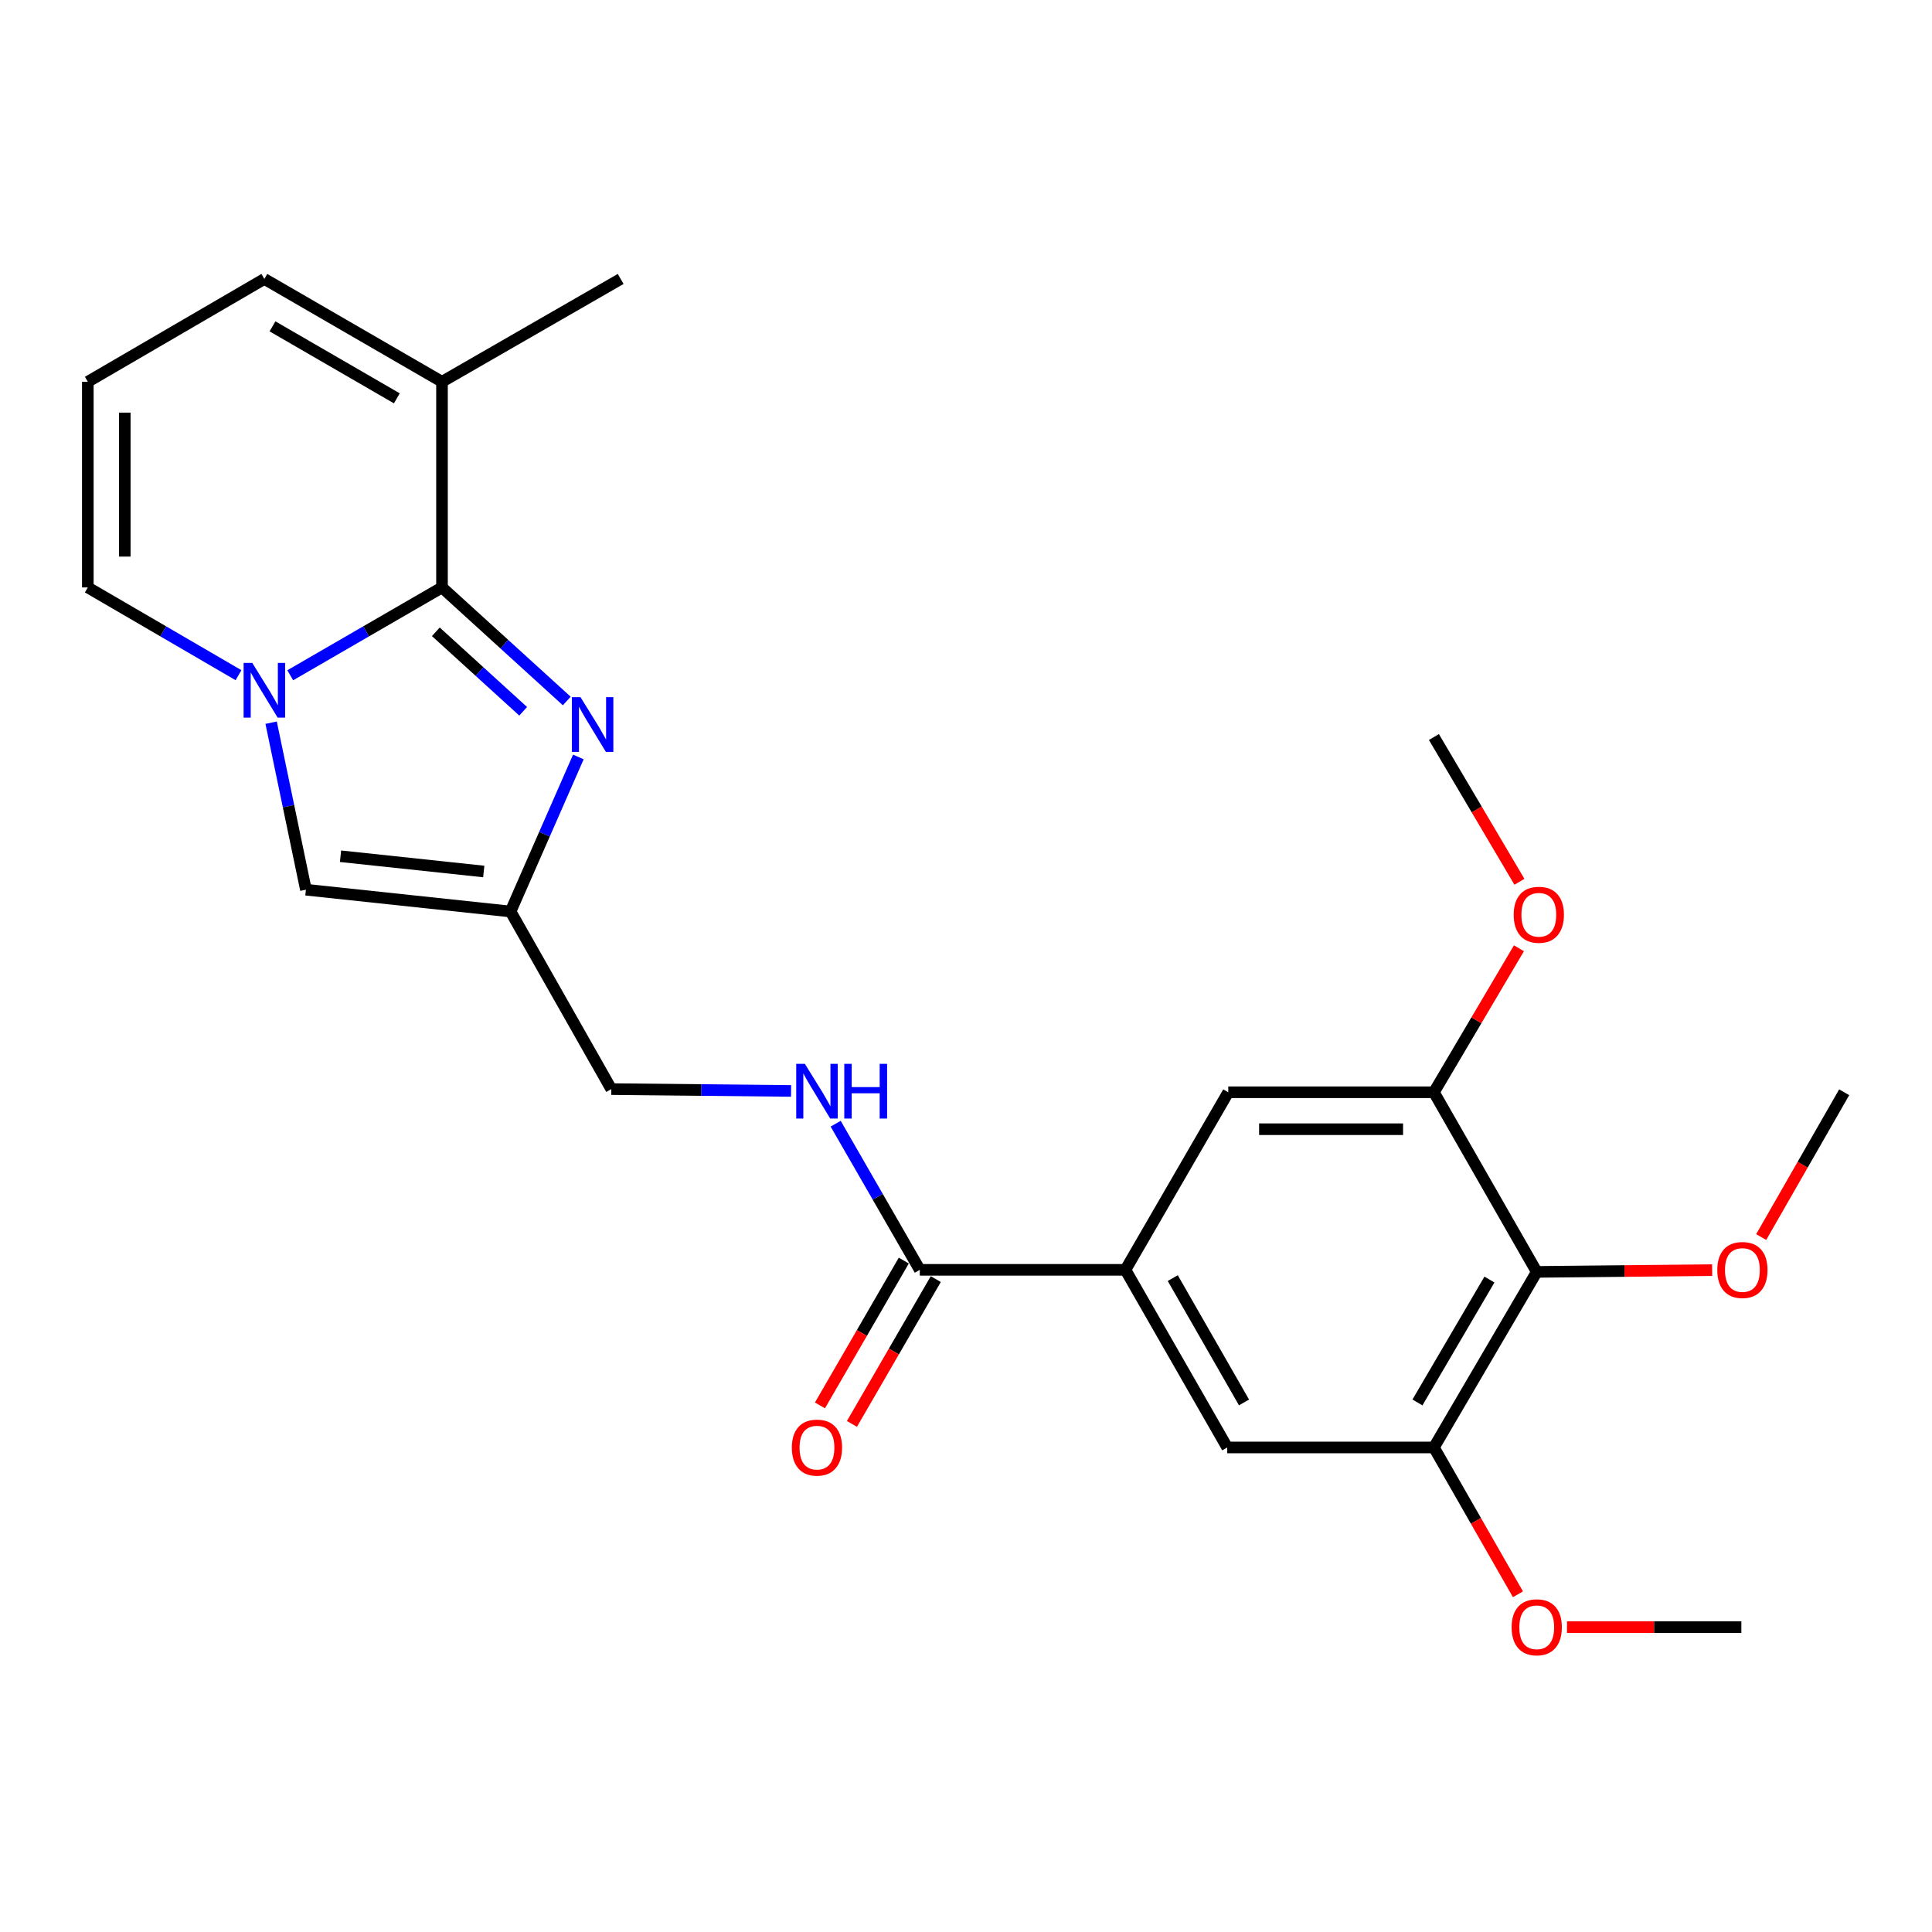 <?xml version='1.0' encoding='iso-8859-1'?>
<svg version='1.1' baseProfile='full'
              xmlns='http://www.w3.org/2000/svg'
                      xmlns:rdkit='http://www.rdkit.org/xml'
                      xmlns:xlink='http://www.w3.org/1999/xlink'
                  xml:space='preserve'
width='1000px' height='1000px' viewBox='0 0 1000 1000'>
<!-- END OF HEADER -->
<rect style='opacity:1.0;fill:#FFFFFF;stroke:none' width='1000' height='1000' x='0' y='0'> </rect>
<path class='bond-0' d='M 228.779,304.058 L 189.505,326.788' style='fill:none;fill-rule:evenodd;stroke:#000000;stroke-width:6px;stroke-linecap:butt;stroke-linejoin:miter;stroke-opacity:1' />
<path class='bond-0' d='M 189.505,326.788 L 150.231,349.519' style='fill:none;fill-rule:evenodd;stroke:#0000FF;stroke-width:6px;stroke-linecap:butt;stroke-linejoin:miter;stroke-opacity:1' />
<path class='bond-1' d='M 228.779,304.058 L 261.067,333.445' style='fill:none;fill-rule:evenodd;stroke:#000000;stroke-width:6px;stroke-linecap:butt;stroke-linejoin:miter;stroke-opacity:1' />
<path class='bond-1' d='M 261.067,333.445 L 293.354,362.832' style='fill:none;fill-rule:evenodd;stroke:#0000FF;stroke-width:6px;stroke-linecap:butt;stroke-linejoin:miter;stroke-opacity:1' />
<path class='bond-1' d='M 225.592,327.019 L 248.193,347.59' style='fill:none;fill-rule:evenodd;stroke:#000000;stroke-width:6px;stroke-linecap:butt;stroke-linejoin:miter;stroke-opacity:1' />
<path class='bond-1' d='M 248.193,347.59 L 270.794,368.161' style='fill:none;fill-rule:evenodd;stroke:#0000FF;stroke-width:6px;stroke-linecap:butt;stroke-linejoin:miter;stroke-opacity:1' />
<path class='bond-7' d='M 228.779,304.058 L 228.779,197.61' style='fill:none;fill-rule:evenodd;stroke:#000000;stroke-width:6px;stroke-linecap:butt;stroke-linejoin:miter;stroke-opacity:1' />
<path class='bond-3' d='M 140.334,374.068 L 149.338,417.289' style='fill:none;fill-rule:evenodd;stroke:#0000FF;stroke-width:6px;stroke-linecap:butt;stroke-linejoin:miter;stroke-opacity:1' />
<path class='bond-3' d='M 149.338,417.289 L 158.342,460.511' style='fill:none;fill-rule:evenodd;stroke:#000000;stroke-width:6px;stroke-linecap:butt;stroke-linejoin:miter;stroke-opacity:1' />
<path class='bond-13' d='M 123.452,349.478 L 84.453,326.768' style='fill:none;fill-rule:evenodd;stroke:#0000FF;stroke-width:6px;stroke-linecap:butt;stroke-linejoin:miter;stroke-opacity:1' />
<path class='bond-13' d='M 84.453,326.768 L 45.455,304.058' style='fill:none;fill-rule:evenodd;stroke:#000000;stroke-width:6px;stroke-linecap:butt;stroke-linejoin:miter;stroke-opacity:1' />
<path class='bond-2' d='M 299.357,391.808 L 281.808,431.802' style='fill:none;fill-rule:evenodd;stroke:#0000FF;stroke-width:6px;stroke-linecap:butt;stroke-linejoin:miter;stroke-opacity:1' />
<path class='bond-2' d='M 281.808,431.802 L 264.259,471.795' style='fill:none;fill-rule:evenodd;stroke:#000000;stroke-width:6px;stroke-linecap:butt;stroke-linejoin:miter;stroke-opacity:1' />
<path class='bond-17' d='M 264.259,471.795 L 316.409,563.718' style='fill:none;fill-rule:evenodd;stroke:#000000;stroke-width:6px;stroke-linecap:butt;stroke-linejoin:miter;stroke-opacity:1' />
<path class='bond-25' d='M 264.259,471.795 L 158.342,460.511' style='fill:none;fill-rule:evenodd;stroke:#000000;stroke-width:6px;stroke-linecap:butt;stroke-linejoin:miter;stroke-opacity:1' />
<path class='bond-25' d='M 250.397,451.084 L 176.256,443.185' style='fill:none;fill-rule:evenodd;stroke:#000000;stroke-width:6px;stroke-linecap:butt;stroke-linejoin:miter;stroke-opacity:1' />
<path class='bond-4' d='M 795.415,658.329 L 742.191,749.2' style='fill:none;fill-rule:evenodd;stroke:#000000;stroke-width:6px;stroke-linecap:butt;stroke-linejoin:miter;stroke-opacity:1' />
<path class='bond-4' d='M 770.928,662.293 L 733.671,725.903' style='fill:none;fill-rule:evenodd;stroke:#000000;stroke-width:6px;stroke-linecap:butt;stroke-linejoin:miter;stroke-opacity:1' />
<path class='bond-18' d='M 795.415,658.329 L 840.809,657.876' style='fill:none;fill-rule:evenodd;stroke:#000000;stroke-width:6px;stroke-linecap:butt;stroke-linejoin:miter;stroke-opacity:1' />
<path class='bond-18' d='M 840.809,657.876 L 886.202,657.423' style='fill:none;fill-rule:evenodd;stroke:#FF0000;stroke-width:6px;stroke-linecap:butt;stroke-linejoin:miter;stroke-opacity:1' />
<path class='bond-27' d='M 795.415,658.329 L 742.191,565.354' style='fill:none;fill-rule:evenodd;stroke:#000000;stroke-width:6px;stroke-linecap:butt;stroke-linejoin:miter;stroke-opacity:1' />
<path class='bond-5' d='M 582.519,657.266 L 476.082,657.266' style='fill:none;fill-rule:evenodd;stroke:#000000;stroke-width:6px;stroke-linecap:butt;stroke-linejoin:miter;stroke-opacity:1' />
<path class='bond-10' d='M 582.519,657.266 L 635.743,565.354' style='fill:none;fill-rule:evenodd;stroke:#000000;stroke-width:6px;stroke-linecap:butt;stroke-linejoin:miter;stroke-opacity:1' />
<path class='bond-11' d='M 582.519,657.266 L 635.212,749.2' style='fill:none;fill-rule:evenodd;stroke:#000000;stroke-width:6px;stroke-linecap:butt;stroke-linejoin:miter;stroke-opacity:1' />
<path class='bond-11' d='M 607.017,661.546 L 643.902,725.899' style='fill:none;fill-rule:evenodd;stroke:#000000;stroke-width:6px;stroke-linecap:butt;stroke-linejoin:miter;stroke-opacity:1' />
<path class='bond-6' d='M 476.082,657.266 L 454.313,619.448' style='fill:none;fill-rule:evenodd;stroke:#000000;stroke-width:6px;stroke-linecap:butt;stroke-linejoin:miter;stroke-opacity:1' />
<path class='bond-6' d='M 454.313,619.448 L 432.544,581.629' style='fill:none;fill-rule:evenodd;stroke:#0000FF;stroke-width:6px;stroke-linecap:butt;stroke-linejoin:miter;stroke-opacity:1' />
<path class='bond-16' d='M 467.805,652.475 L 446.107,689.954' style='fill:none;fill-rule:evenodd;stroke:#000000;stroke-width:6px;stroke-linecap:butt;stroke-linejoin:miter;stroke-opacity:1' />
<path class='bond-16' d='M 446.107,689.954 L 424.409,727.433' style='fill:none;fill-rule:evenodd;stroke:#FF0000;stroke-width:6px;stroke-linecap:butt;stroke-linejoin:miter;stroke-opacity:1' />
<path class='bond-16' d='M 484.358,662.058 L 462.66,699.537' style='fill:none;fill-rule:evenodd;stroke:#000000;stroke-width:6px;stroke-linecap:butt;stroke-linejoin:miter;stroke-opacity:1' />
<path class='bond-16' d='M 462.66,699.537 L 440.962,737.016' style='fill:none;fill-rule:evenodd;stroke:#FF0000;stroke-width:6px;stroke-linecap:butt;stroke-linejoin:miter;stroke-opacity:1' />
<path class='bond-15' d='M 228.779,197.61 L 136.835,144.386' style='fill:none;fill-rule:evenodd;stroke:#000000;stroke-width:6px;stroke-linecap:butt;stroke-linejoin:miter;stroke-opacity:1' />
<path class='bond-15' d='M 205.406,206.179 L 141.045,168.922' style='fill:none;fill-rule:evenodd;stroke:#000000;stroke-width:6px;stroke-linecap:butt;stroke-linejoin:miter;stroke-opacity:1' />
<path class='bond-21' d='M 228.779,197.61 L 321.255,144.386' style='fill:none;fill-rule:evenodd;stroke:#000000;stroke-width:6px;stroke-linecap:butt;stroke-linejoin:miter;stroke-opacity:1' />
<path class='bond-8' d='M 742.191,565.354 L 635.743,565.354' style='fill:none;fill-rule:evenodd;stroke:#000000;stroke-width:6px;stroke-linecap:butt;stroke-linejoin:miter;stroke-opacity:1' />
<path class='bond-8' d='M 726.224,584.481 L 651.71,584.481' style='fill:none;fill-rule:evenodd;stroke:#000000;stroke-width:6px;stroke-linecap:butt;stroke-linejoin:miter;stroke-opacity:1' />
<path class='bond-19' d='M 742.191,565.354 L 764.194,528.092' style='fill:none;fill-rule:evenodd;stroke:#000000;stroke-width:6px;stroke-linecap:butt;stroke-linejoin:miter;stroke-opacity:1' />
<path class='bond-19' d='M 764.194,528.092 L 786.197,490.829' style='fill:none;fill-rule:evenodd;stroke:#FF0000;stroke-width:6px;stroke-linecap:butt;stroke-linejoin:miter;stroke-opacity:1' />
<path class='bond-9' d='M 742.191,749.2 L 635.212,749.2' style='fill:none;fill-rule:evenodd;stroke:#000000;stroke-width:6px;stroke-linecap:butt;stroke-linejoin:miter;stroke-opacity:1' />
<path class='bond-20' d='M 742.191,749.2 L 763.939,787.198' style='fill:none;fill-rule:evenodd;stroke:#000000;stroke-width:6px;stroke-linecap:butt;stroke-linejoin:miter;stroke-opacity:1' />
<path class='bond-20' d='M 763.939,787.198 L 785.686,825.197' style='fill:none;fill-rule:evenodd;stroke:#FF0000;stroke-width:6px;stroke-linecap:butt;stroke-linejoin:miter;stroke-opacity:1' />
<path class='bond-12' d='M 409.456,564.665 L 362.933,564.192' style='fill:none;fill-rule:evenodd;stroke:#0000FF;stroke-width:6px;stroke-linecap:butt;stroke-linejoin:miter;stroke-opacity:1' />
<path class='bond-12' d='M 362.933,564.192 L 316.409,563.718' style='fill:none;fill-rule:evenodd;stroke:#000000;stroke-width:6px;stroke-linecap:butt;stroke-linejoin:miter;stroke-opacity:1' />
<path class='bond-26' d='M 45.455,304.058 L 45.455,197.61' style='fill:none;fill-rule:evenodd;stroke:#000000;stroke-width:6px;stroke-linecap:butt;stroke-linejoin:miter;stroke-opacity:1' />
<path class='bond-26' d='M 64.581,288.091 L 64.581,213.577' style='fill:none;fill-rule:evenodd;stroke:#000000;stroke-width:6px;stroke-linecap:butt;stroke-linejoin:miter;stroke-opacity:1' />
<path class='bond-14' d='M 45.455,197.61 L 136.835,144.386' style='fill:none;fill-rule:evenodd;stroke:#000000;stroke-width:6px;stroke-linecap:butt;stroke-linejoin:miter;stroke-opacity:1' />
<path class='bond-22' d='M 911.589,640.298 L 933.067,602.826' style='fill:none;fill-rule:evenodd;stroke:#FF0000;stroke-width:6px;stroke-linecap:butt;stroke-linejoin:miter;stroke-opacity:1' />
<path class='bond-22' d='M 933.067,602.826 L 954.545,565.354' style='fill:none;fill-rule:evenodd;stroke:#000000;stroke-width:6px;stroke-linecap:butt;stroke-linejoin:miter;stroke-opacity:1' />
<path class='bond-23' d='M 786.452,456.411 L 764.322,418.949' style='fill:none;fill-rule:evenodd;stroke:#FF0000;stroke-width:6px;stroke-linecap:butt;stroke-linejoin:miter;stroke-opacity:1' />
<path class='bond-23' d='M 764.322,418.949 L 742.191,381.487' style='fill:none;fill-rule:evenodd;stroke:#000000;stroke-width:6px;stroke-linecap:butt;stroke-linejoin:miter;stroke-opacity:1' />
<path class='bond-24' d='M 811.063,842.196 L 856.192,842.196' style='fill:none;fill-rule:evenodd;stroke:#FF0000;stroke-width:6px;stroke-linecap:butt;stroke-linejoin:miter;stroke-opacity:1' />
<path class='bond-24' d='M 856.192,842.196 L 901.321,842.196' style='fill:none;fill-rule:evenodd;stroke:#000000;stroke-width:6px;stroke-linecap:butt;stroke-linejoin:miter;stroke-opacity:1' />
<path  class='atom-1' d='M 130.575 343.112
L 139.855 358.112
Q 140.775 359.592, 142.255 362.272
Q 143.735 364.952, 143.815 365.112
L 143.815 343.112
L 147.575 343.112
L 147.575 371.432
L 143.695 371.432
L 133.735 355.032
Q 132.575 353.112, 131.335 350.912
Q 130.135 348.712, 129.775 348.032
L 129.775 371.432
L 126.095 371.432
L 126.095 343.112
L 130.575 343.112
' fill='#0000FF'/>
<path  class='atom-2' d='M 300.469 360.846
L 309.749 375.846
Q 310.669 377.326, 312.149 380.006
Q 313.629 382.686, 313.709 382.846
L 313.709 360.846
L 317.469 360.846
L 317.469 389.166
L 313.589 389.166
L 303.629 372.766
Q 302.469 370.846, 301.229 368.646
Q 300.029 366.446, 299.669 365.766
L 299.669 389.166
L 295.989 389.166
L 295.989 360.846
L 300.469 360.846
' fill='#0000FF'/>
<path  class='atom-13' d='M 416.598 550.642
L 425.878 565.642
Q 426.798 567.122, 428.278 569.802
Q 429.758 572.482, 429.838 572.642
L 429.838 550.642
L 433.598 550.642
L 433.598 578.962
L 429.718 578.962
L 419.758 562.562
Q 418.598 560.642, 417.358 558.442
Q 416.158 556.242, 415.798 555.562
L 415.798 578.962
L 412.118 578.962
L 412.118 550.642
L 416.598 550.642
' fill='#0000FF'/>
<path  class='atom-13' d='M 436.998 550.642
L 440.838 550.642
L 440.838 562.682
L 455.318 562.682
L 455.318 550.642
L 459.158 550.642
L 459.158 578.962
L 455.318 578.962
L 455.318 565.882
L 440.838 565.882
L 440.838 578.962
L 436.998 578.962
L 436.998 550.642
' fill='#0000FF'/>
<path  class='atom-17' d='M 409.858 749.28
Q 409.858 742.48, 413.218 738.68
Q 416.578 734.88, 422.858 734.88
Q 429.138 734.88, 432.498 738.68
Q 435.858 742.48, 435.858 749.28
Q 435.858 756.16, 432.458 760.08
Q 429.058 763.96, 422.858 763.96
Q 416.618 763.96, 413.218 760.08
Q 409.858 756.2, 409.858 749.28
M 422.858 760.76
Q 427.178 760.76, 429.498 757.88
Q 431.858 754.96, 431.858 749.28
Q 431.858 743.72, 429.498 740.92
Q 427.178 738.08, 422.858 738.08
Q 418.538 738.08, 416.178 740.88
Q 413.858 743.68, 413.858 749.28
Q 413.858 755, 416.178 757.88
Q 418.538 760.76, 422.858 760.76
' fill='#FF0000'/>
<path  class='atom-19' d='M 888.863 657.346
Q 888.863 650.546, 892.223 646.746
Q 895.583 642.946, 901.863 642.946
Q 908.143 642.946, 911.503 646.746
Q 914.863 650.546, 914.863 657.346
Q 914.863 664.226, 911.463 668.146
Q 908.063 672.026, 901.863 672.026
Q 895.623 672.026, 892.223 668.146
Q 888.863 664.266, 888.863 657.346
M 901.863 668.826
Q 906.183 668.826, 908.503 665.946
Q 910.863 663.026, 910.863 657.346
Q 910.863 651.786, 908.503 648.986
Q 906.183 646.146, 901.863 646.146
Q 897.543 646.146, 895.183 648.946
Q 892.863 651.746, 892.863 657.346
Q 892.863 663.066, 895.183 665.946
Q 897.543 668.826, 901.863 668.826
' fill='#FF0000'/>
<path  class='atom-20' d='M 783.488 473.48
Q 783.488 466.68, 786.848 462.88
Q 790.208 459.08, 796.488 459.08
Q 802.768 459.08, 806.128 462.88
Q 809.488 466.68, 809.488 473.48
Q 809.488 480.36, 806.088 484.28
Q 802.688 488.16, 796.488 488.16
Q 790.248 488.16, 786.848 484.28
Q 783.488 480.4, 783.488 473.48
M 796.488 484.96
Q 800.808 484.96, 803.128 482.08
Q 805.488 479.16, 805.488 473.48
Q 805.488 467.92, 803.128 465.12
Q 800.808 462.28, 796.488 462.28
Q 792.168 462.28, 789.808 465.08
Q 787.488 467.88, 787.488 473.48
Q 787.488 479.2, 789.808 482.08
Q 792.168 484.96, 796.488 484.96
' fill='#FF0000'/>
<path  class='atom-21' d='M 782.415 842.276
Q 782.415 835.476, 785.775 831.676
Q 789.135 827.876, 795.415 827.876
Q 801.695 827.876, 805.055 831.676
Q 808.415 835.476, 808.415 842.276
Q 808.415 849.156, 805.015 853.076
Q 801.615 856.956, 795.415 856.956
Q 789.175 856.956, 785.775 853.076
Q 782.415 849.196, 782.415 842.276
M 795.415 853.756
Q 799.735 853.756, 802.055 850.876
Q 804.415 847.956, 804.415 842.276
Q 804.415 836.716, 802.055 833.916
Q 799.735 831.076, 795.415 831.076
Q 791.095 831.076, 788.735 833.876
Q 786.415 836.676, 786.415 842.276
Q 786.415 847.996, 788.735 850.876
Q 791.095 853.756, 795.415 853.756
' fill='#FF0000'/>
</svg>
